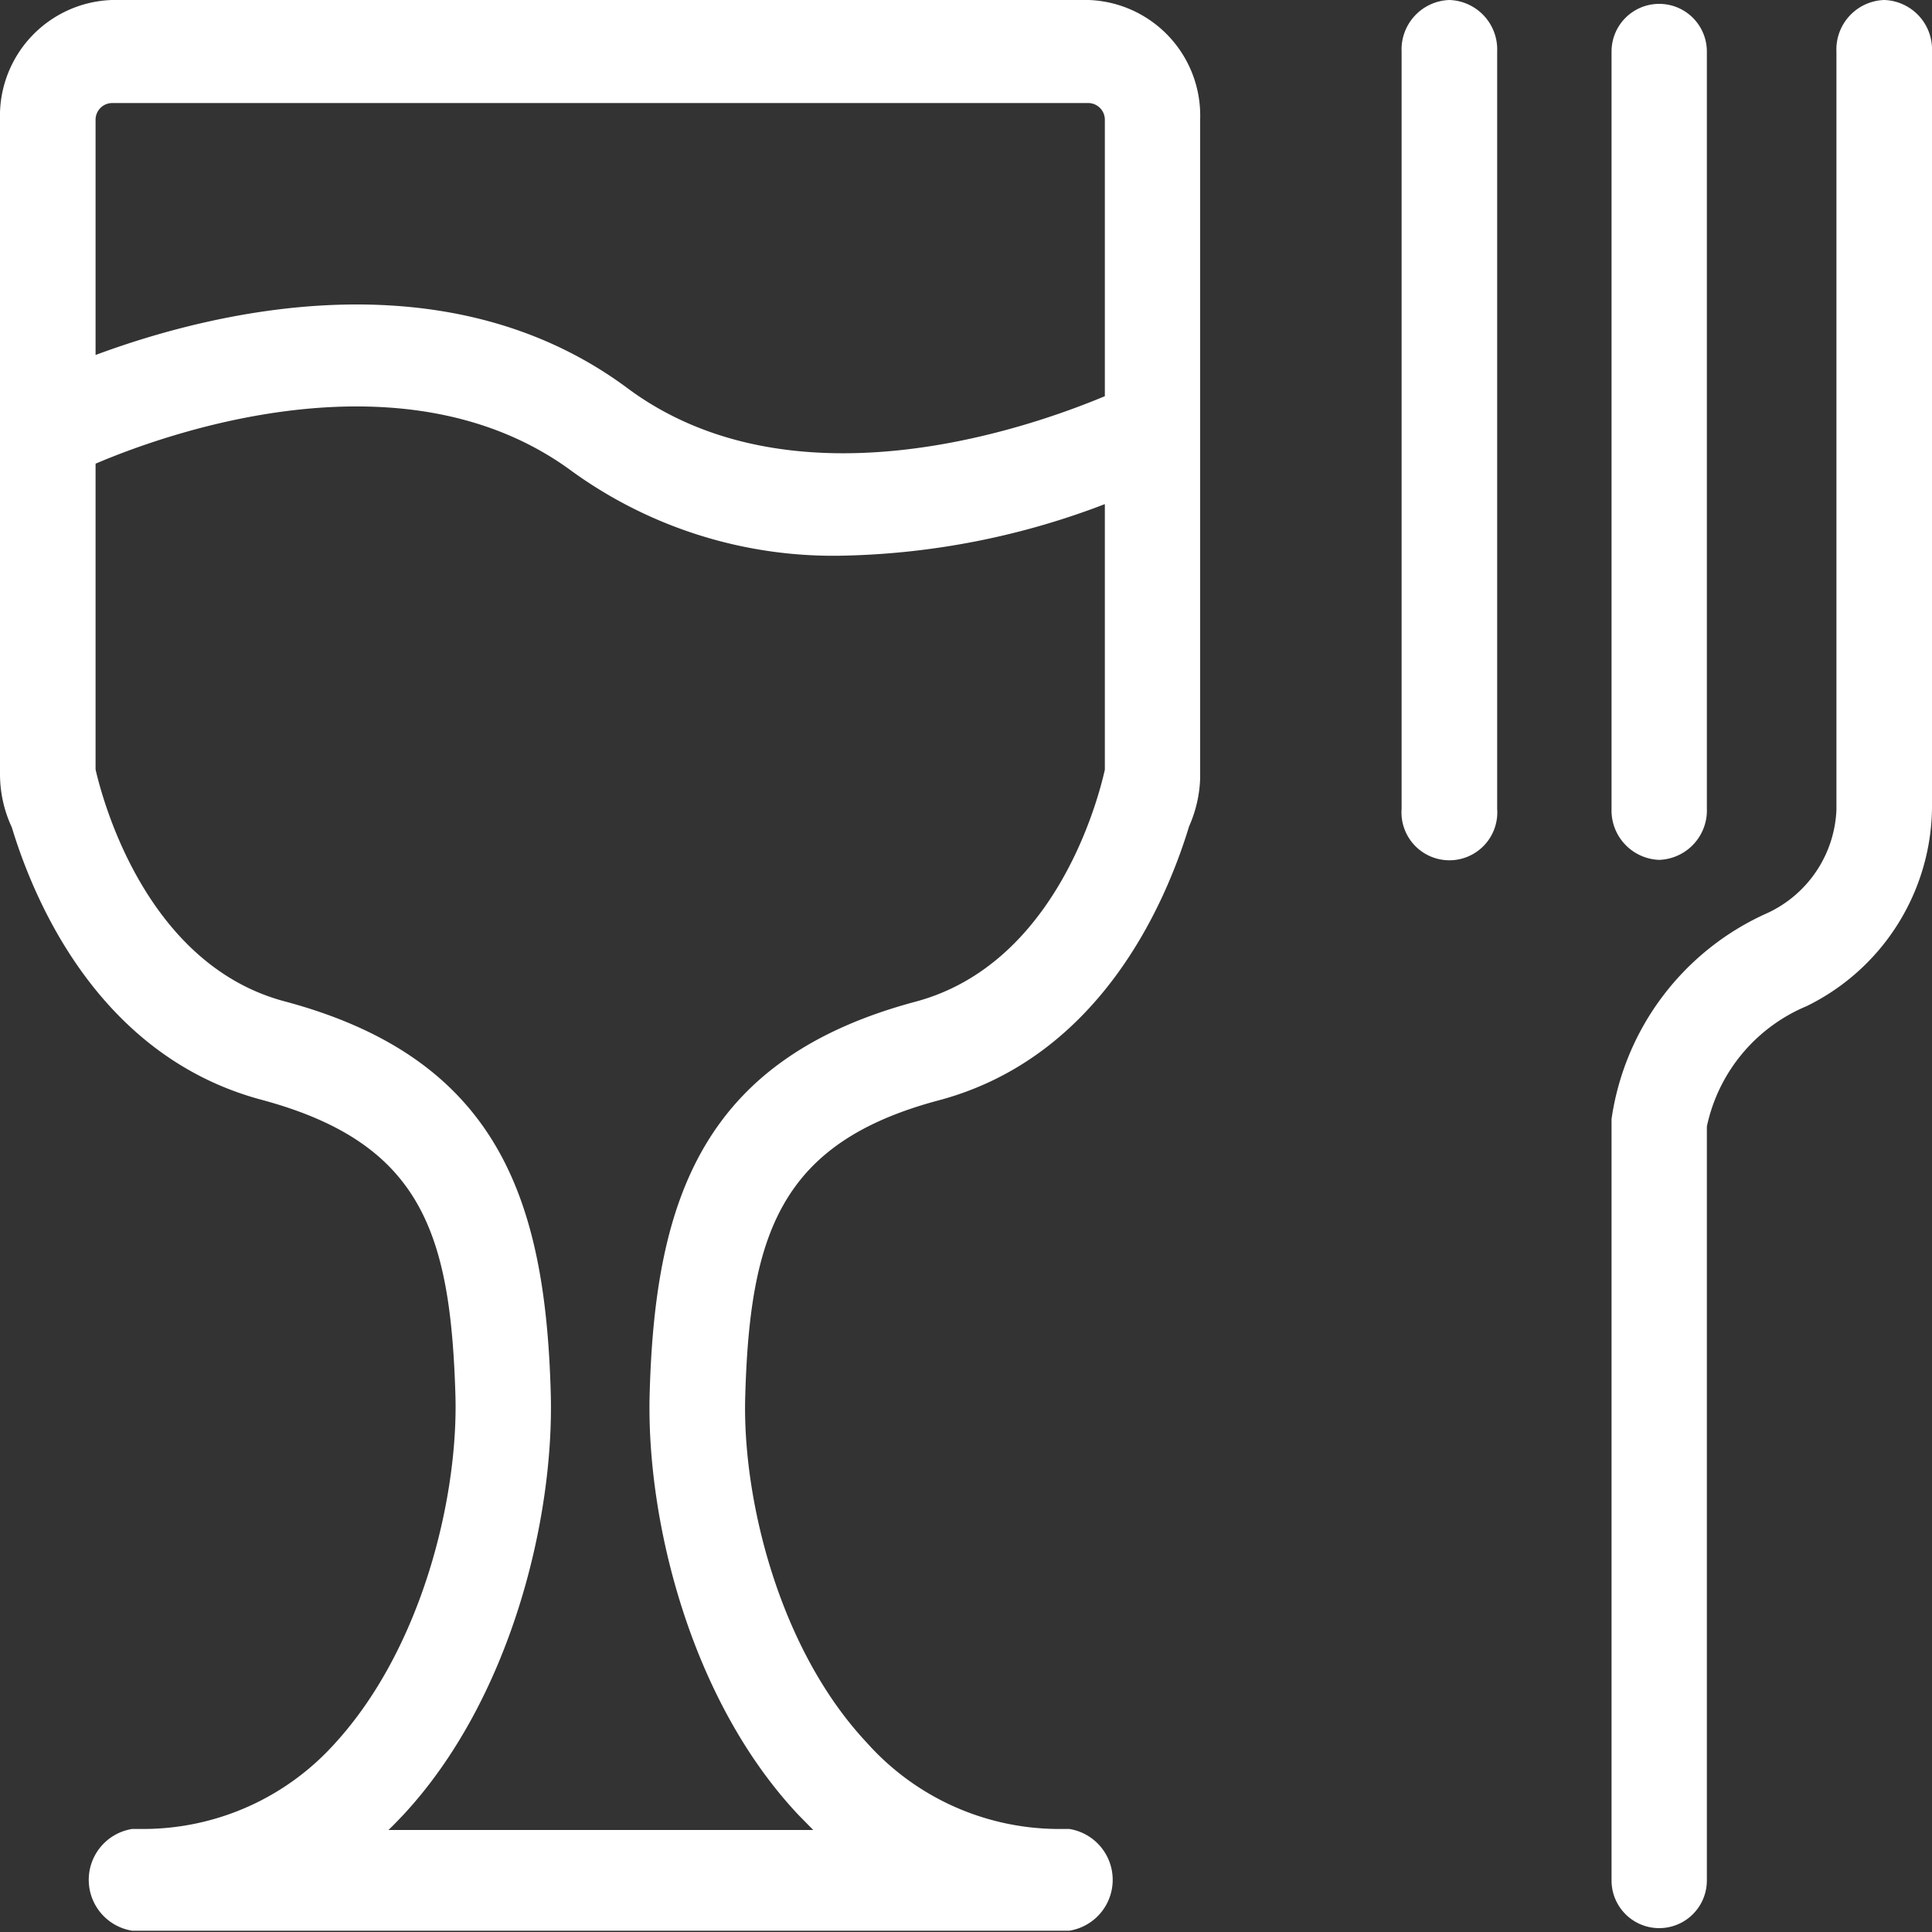 <svg xmlns="http://www.w3.org/2000/svg" viewBox="0 0 75 75"><rect x="0" y="0" width="75" height="75" fill="#333333" stroke="none"/><defs><style>.cls-1{fill:#fff;}</style></defs><g id="Layer_2" data-name="Layer 2"><g id="exports"><g id="food_safe" data-name="food safe"><path class="cls-1" d="M36.46,42.71c6.27-1.68,8.81-7.7,9.7-10.63a5,5,0,0,0,.43-1.87c0-.07,0-.14,0-.21V4.63A4.49,4.49,0,0,0,42.27,0H4.34A4.5,4.5,0,0,0,0,4.63V30.05H0v0a4.89,4.89,0,0,0,.46,2.07c.91,3,3.46,8.9,9.68,10.57s7.35,5.15,7.54,11.49C17.79,58.15,16.37,64,13,67.68A10,10,0,0,1,5.65,71H5.13a2,2,0,0,0,0,3.95H41.51a2,2,0,0,0,0-3.95H41a10,10,0,0,1-7.36-3.36C30.23,64,28.81,58.15,28.93,54.2,29.11,47.86,30.32,44.34,36.46,42.71ZM4.34,4H42.27a.65.65,0,0,1,.62.67V15.38c-3.06,1.28-12.15,4.43-18.53-.31C17.28,9.81,8.15,12.13,3.71,13.78V4.63A.65.65,0,0,1,4.34,4ZM31,70.46l.57.58H15.08c.2-.19.38-.38.57-.58C19.8,66,21.52,59,21.38,54.08c-.21-7.53-2.05-13-10.34-15.21-5.43-1.45-7.09-7.95-7.33-9V18c3-1.28,12.12-4.45,18.53.32a17.31,17.31,0,0,0,10.52,3.25,30,30,0,0,0,10.13-2V29.88c-.25,1.12-1.89,7.53-7.33,9-8.29,2.21-10.13,7.68-10.34,15.21C25.08,59,26.8,66,31,70.46Z"/><path class="cls-1" d="M56.27,0a1.92,1.92,0,0,0-1.86,2V31.4a1.86,1.86,0,1,0,3.71,0V2A1.92,1.92,0,0,0,56.27,0Z"/><path class="cls-1" d="M64.41,33.38a1.92,1.92,0,0,0,1.85-2V2a1.85,1.85,0,1,0-3.7,0V31.4A1.92,1.92,0,0,0,64.41,33.38Z"/><path class="cls-1" d="M73.15,0a1.92,1.92,0,0,0-1.86,2V31.44a4.63,4.63,0,0,1-2.67,4,10.37,10.37,0,0,0-6.06,8V73a1.85,1.85,0,1,0,3.7,0V43.73a6.53,6.53,0,0,1,3.87-4.67A8.68,8.68,0,0,0,75,31.4V2A1.92,1.92,0,0,0,73.15,0Z"/></g></g></g></svg>